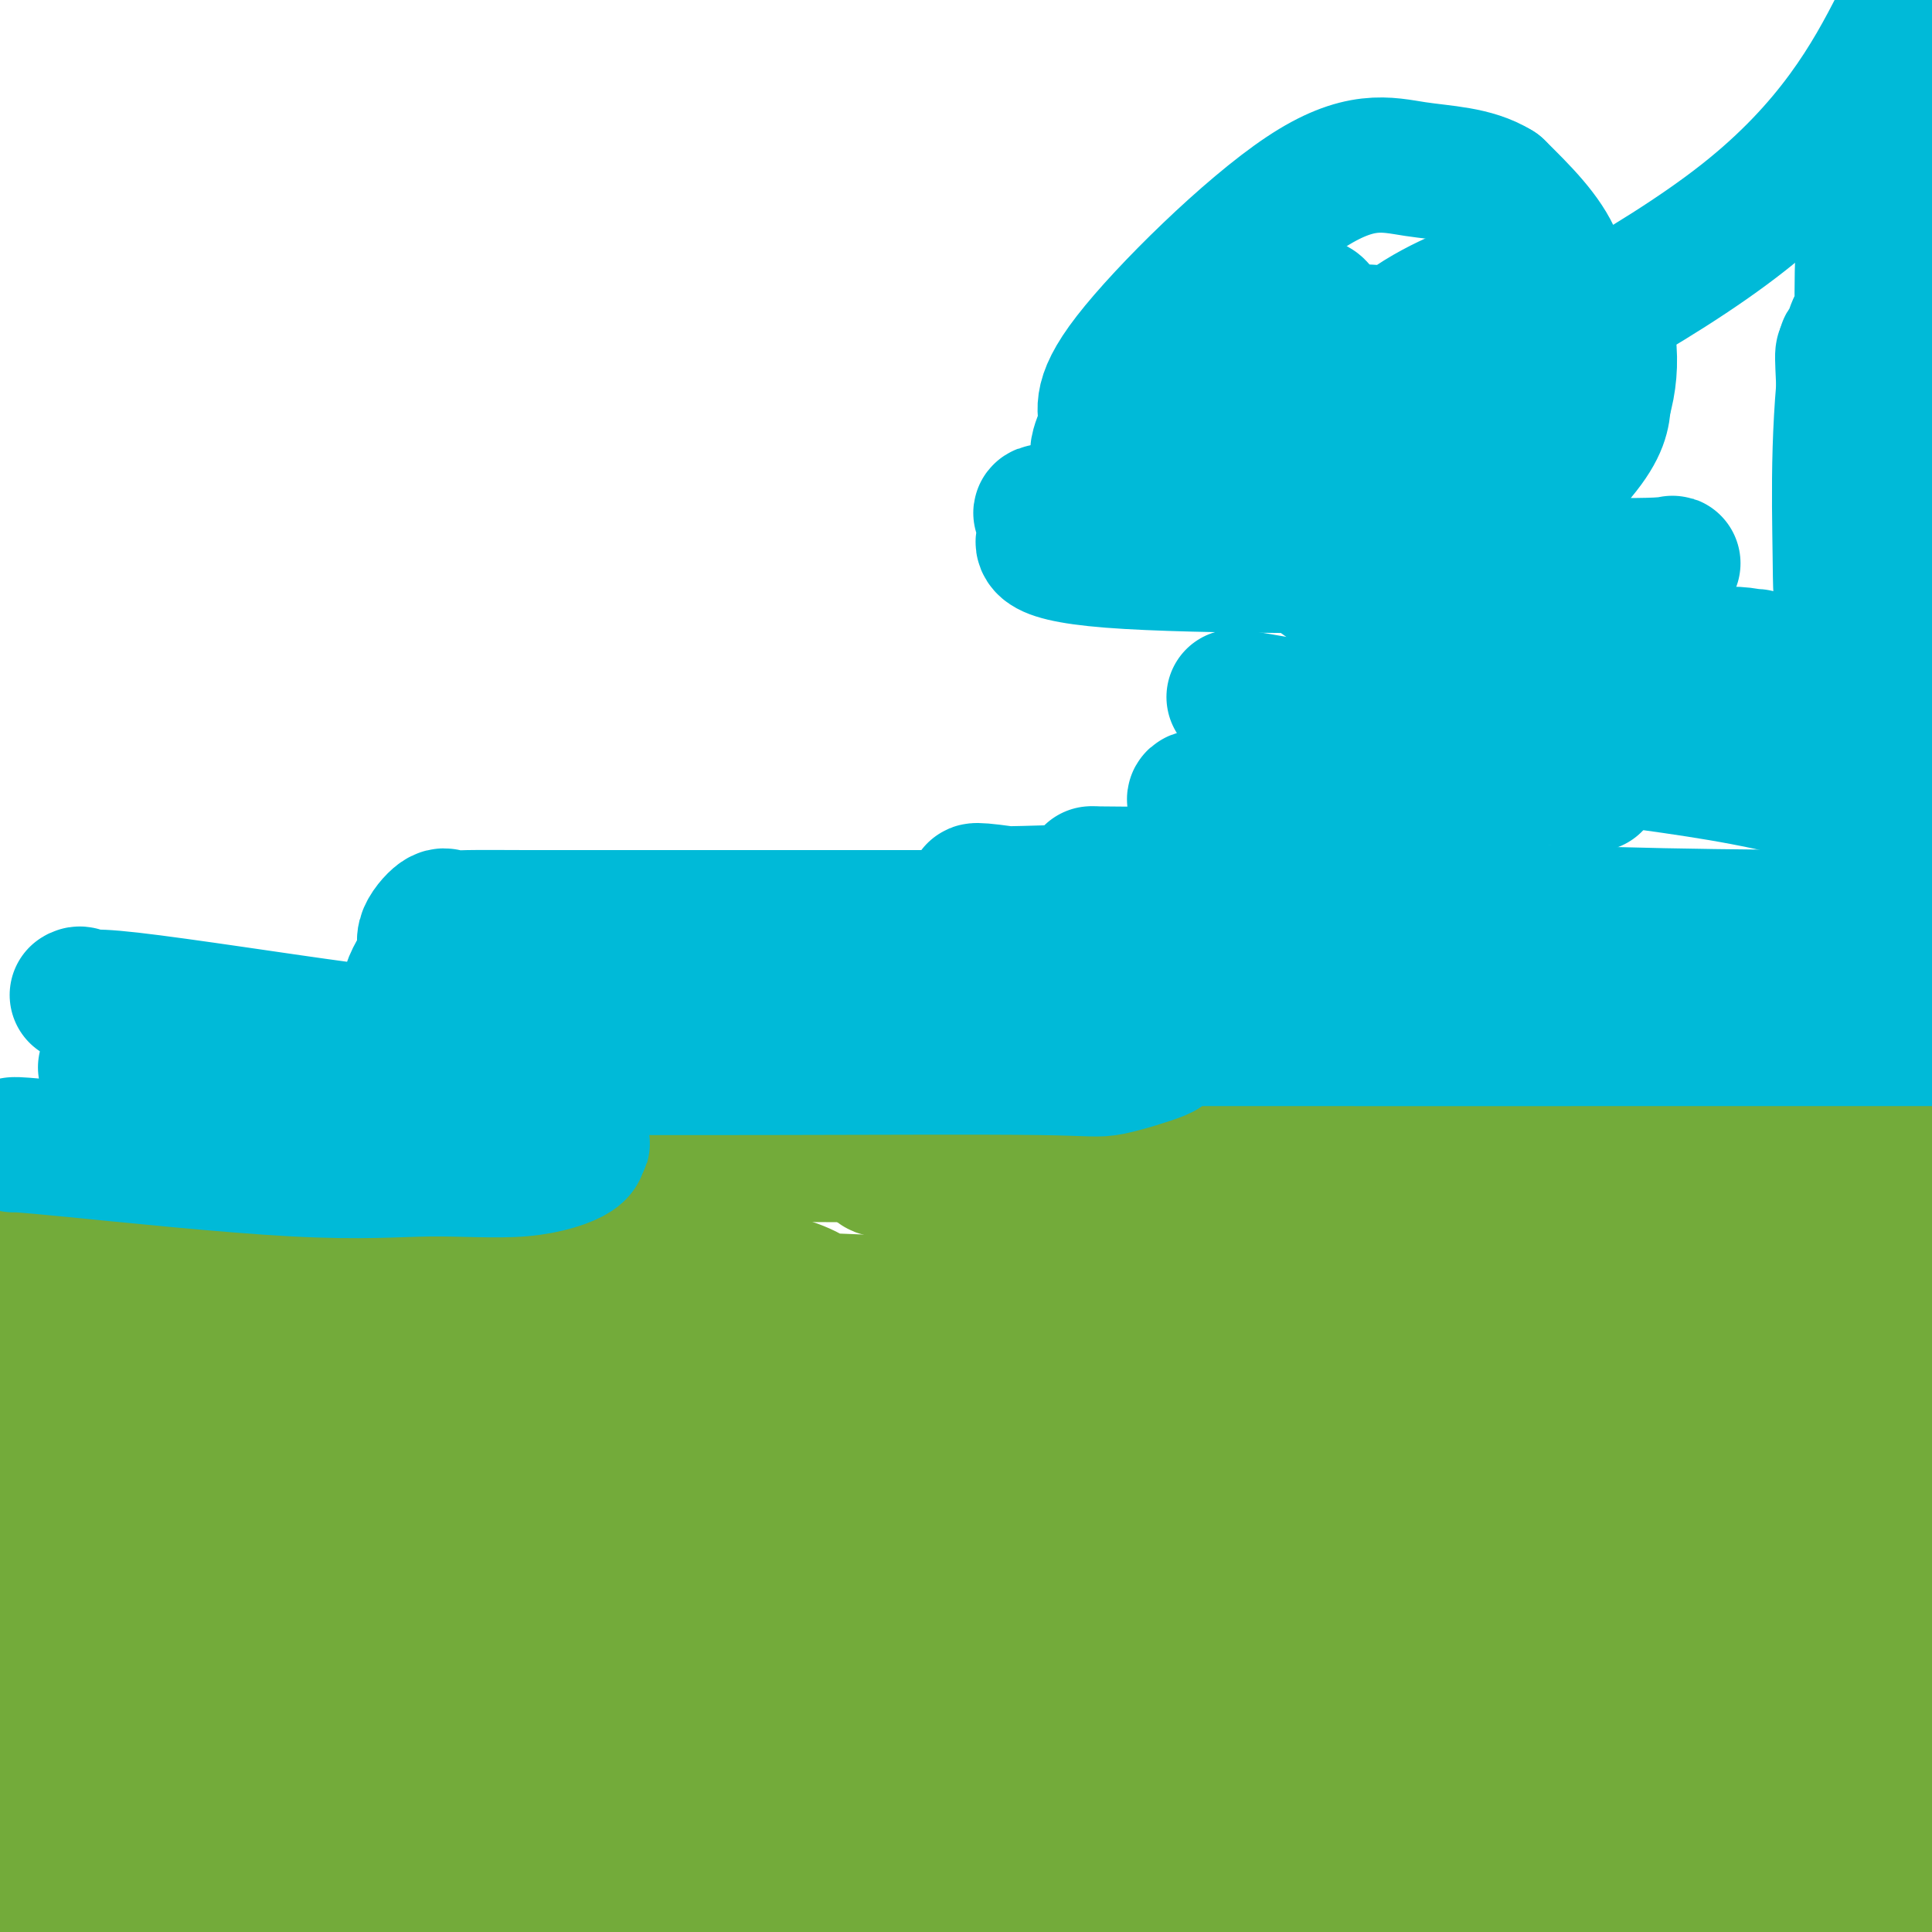 <svg viewBox='0 0 400 400' version='1.1' xmlns='http://www.w3.org/2000/svg' xmlns:xlink='http://www.w3.org/1999/xlink'><g fill='none' stroke='#73AB3A' stroke-width='28' stroke-linecap='round' stroke-linejoin='round'><path d='M3,386c-0.424,0.139 -0.848,0.278 0,1c0.848,0.722 2.968,2.025 5,2c2.032,-0.025 3.975,-1.380 14,0c10.025,1.380 28.130,5.494 37,7c8.870,1.506 8.504,0.404 16,0c7.496,-0.404 22.853,-0.108 43,0c20.147,0.108 45.082,0.029 59,0c13.918,-0.029 16.819,-0.008 16,0c-0.819,0.008 -5.357,0.001 -9,0c-3.643,-0.001 -6.392,0.002 -12,0c-5.608,-0.002 -14.074,-0.009 -20,0c-5.926,0.009 -9.310,0.033 -11,0c-1.690,-0.033 -1.686,-0.124 -2,0c-0.314,0.124 -0.947,0.464 -1,1c-0.053,0.536 0.473,1.268 1,2'/><path d='M236,392c7.418,0.565 14.836,1.131 0,0c-14.836,-1.131 -51.925,-3.958 -73,-5c-21.075,-1.042 -26.134,-0.299 -32,0c-5.866,0.299 -12.539,0.155 -15,0c-2.461,-0.155 -0.711,-0.320 -1,0c-0.289,0.320 -2.616,1.125 4,2c6.616,0.875 22.176,1.822 52,4c29.824,2.178 73.912,5.589 118,9'/><path d='M397,396c-7.167,0.333 -14.333,0.667 0,0c14.333,-0.667 50.167,-2.333 86,-4'/><path d='M386,387c1.888,0.020 3.775,0.041 0,0c-3.775,-0.041 -13.213,-0.143 -19,0c-5.787,0.143 -7.922,0.532 -9,1c-1.078,0.468 -1.098,1.015 -1,1c0.098,-0.015 0.313,-0.593 0,0c-0.313,0.593 -1.156,2.355 0,3c1.156,0.645 4.311,0.173 6,0c1.689,-0.173 1.913,-0.047 1,0c-0.913,0.047 -2.961,0.014 -5,0c-2.039,-0.014 -4.068,-0.009 -9,0c-4.932,0.009 -12.766,0.022 -18,0c-5.234,-0.022 -7.867,-0.078 -9,0c-1.133,0.078 -0.767,0.290 -1,0c-0.233,-0.290 -1.067,-1.083 -1,0c0.067,1.083 1.033,4.041 2,7'/><path d='M335,396c8.139,0.899 16.278,1.798 0,0c-16.278,-1.798 -56.974,-6.292 -81,-9c-24.026,-2.708 -31.382,-3.628 -36,-4c-4.618,-0.372 -6.498,-0.194 -9,0c-2.502,0.194 -5.627,0.405 -6,0c-0.373,-0.405 2.006,-1.427 14,0c11.994,1.427 33.603,5.303 52,8c18.397,2.697 33.581,4.216 41,5c7.419,0.784 7.071,0.833 8,1c0.929,0.167 3.135,0.451 -2,0c-5.135,-0.451 -17.611,-1.636 -33,-3c-15.389,-1.364 -33.691,-2.905 -45,-4c-11.309,-1.095 -15.623,-1.744 -18,-2c-2.377,-0.256 -2.815,-0.120 -3,0c-0.185,0.120 -0.117,0.222 9,-1c9.117,-1.222 27.284,-3.770 49,-7c21.716,-3.230 46.981,-7.142 70,-12c23.019,-4.858 43.793,-10.661 52,-13c8.207,-2.339 3.846,-1.214 -1,-1c-4.846,0.214 -10.178,-0.483 -20,-1c-9.822,-0.517 -24.135,-0.854 -39,0c-14.865,0.854 -30.281,2.900 -40,5c-9.719,2.100 -13.742,4.256 -16,5c-2.258,0.744 -2.751,0.078 -2,0c0.751,-0.078 2.748,0.433 4,1c1.252,0.567 1.760,1.191 18,-1c16.240,-2.191 48.211,-7.197 72,-11c23.789,-3.803 39.394,-6.401 55,-9'/><path d='M389,370c0.570,-1.424 1.140,-2.849 0,0c-1.140,2.849 -3.991,9.971 -5,13c-1.009,3.029 -0.178,1.967 0,2c0.178,0.033 -0.298,1.163 2,2c2.298,0.837 7.371,1.382 13,0c5.629,-1.382 11.815,-4.691 18,-8'/><path d='M399,395c0.113,-0.158 0.226,-0.316 0,0c-0.226,0.316 -0.792,1.106 -1,1c-0.208,-0.106 -0.060,-1.107 0,-2c0.060,-0.893 0.031,-1.677 0,-5c-0.031,-3.323 -0.066,-9.184 0,-13c0.066,-3.816 0.231,-5.586 0,-7c-0.231,-1.414 -0.858,-2.473 -2,-3c-1.142,-0.527 -2.798,-0.523 -4,0c-1.202,0.523 -1.950,1.565 -3,3c-1.050,1.435 -2.403,3.263 -3,4c-0.597,0.737 -0.438,0.383 0,0c0.438,-0.383 1.156,-0.795 2,-2c0.844,-1.205 1.812,-3.201 5,-9c3.188,-5.799 8.594,-15.399 14,-25'/><path d='M397,301c-0.001,1.308 -0.002,2.616 0,0c0.002,-2.616 0.008,-9.156 0,-12c-0.008,-2.844 -0.030,-1.991 0,-1c0.030,0.991 0.111,2.121 0,7c-0.111,4.879 -0.415,13.506 0,22c0.415,8.494 1.547,16.855 2,24c0.453,7.145 0.226,13.072 0,19'/><path d='M399,328c0.004,1.202 0.008,2.404 0,0c-0.008,-2.404 -0.029,-8.413 0,-11c0.029,-2.587 0.109,-1.752 0,-2c-0.109,-0.248 -0.407,-1.580 -1,-1c-0.593,0.580 -1.480,3.072 -3,7c-1.520,3.928 -3.673,9.291 -5,13c-1.327,3.709 -1.828,5.763 -2,7c-0.172,1.237 -0.015,1.657 0,1c0.015,-0.657 -0.111,-2.390 0,-5c0.111,-2.610 0.461,-6.098 1,-10c0.539,-3.902 1.267,-8.220 1,-13c-0.267,-4.780 -1.531,-10.022 -3,-12c-1.469,-1.978 -3.144,-0.693 -3,-2c0.144,-1.307 2.106,-5.207 -3,0c-5.106,5.207 -17.279,19.519 -24,27c-6.721,7.481 -7.988,8.129 -11,14c-3.012,5.871 -7.769,16.965 -10,22c-2.231,5.035 -1.937,4.011 -2,4c-0.063,-0.011 -0.484,0.992 0,1c0.484,0.008 1.872,-0.977 7,-5c5.128,-4.023 13.996,-11.083 25,-20c11.004,-8.917 24.144,-19.691 32,-27c7.856,-7.309 10.428,-11.155 13,-15'/><path d='M356,299c3.670,-1.383 7.339,-2.766 0,0c-7.339,2.766 -25.687,9.679 -37,15c-11.313,5.321 -15.590,9.048 -18,12c-2.410,2.952 -2.954,5.128 -4,8c-1.046,2.872 -2.595,6.442 0,8c2.595,1.558 9.333,1.106 19,1c9.667,-0.106 22.262,0.134 31,0c8.738,-0.134 13.618,-0.643 16,-3c2.382,-2.357 2.266,-6.561 0,-10c-2.266,-3.439 -6.681,-6.113 -17,-7c-10.319,-0.887 -26.540,0.014 -43,0c-16.460,-0.014 -33.157,-0.942 -44,0c-10.843,0.942 -15.832,3.755 -20,6c-4.168,2.245 -7.515,3.924 -9,5c-1.485,1.076 -1.108,1.551 -1,2c0.108,0.449 -0.054,0.873 5,1c5.054,0.127 15.322,-0.043 37,0c21.678,0.043 54.765,0.298 80,0c25.235,-0.298 42.617,-1.149 60,-2'/><path d='M361,324c4.964,-0.441 9.929,-0.882 0,0c-9.929,0.882 -34.750,3.088 -60,6c-25.250,2.912 -50.928,6.532 -66,9c-15.072,2.468 -19.536,3.786 -22,5c-2.464,1.214 -2.927,2.325 -4,3c-1.073,0.675 -2.756,0.915 0,1c2.756,0.085 9.953,0.015 26,0c16.047,-0.015 40.946,0.024 53,0c12.054,-0.024 11.263,-0.111 14,0c2.737,0.111 9.001,0.422 1,0c-8.001,-0.422 -30.268,-1.575 -54,-2c-23.732,-0.425 -48.928,-0.120 -70,0c-21.072,0.120 -38.020,0.056 -50,0c-11.980,-0.056 -18.992,-0.105 -23,0c-4.008,0.105 -5.013,0.365 -6,1c-0.987,0.635 -1.955,1.644 -1,3c0.955,1.356 3.833,3.057 22,5c18.167,1.943 51.623,4.128 82,6c30.377,1.872 57.676,3.430 72,4c14.324,0.570 15.674,0.153 15,0c-0.674,-0.153 -3.373,-0.041 -6,0c-2.627,0.041 -5.183,0.013 -17,0c-11.817,-0.013 -32.896,-0.010 -50,0c-17.104,0.010 -30.233,0.027 -39,0c-8.767,-0.027 -13.172,-0.097 -15,0c-1.828,0.097 -1.079,0.362 -3,1c-1.921,0.638 -6.512,1.649 0,3c6.512,1.351 24.127,3.043 35,5c10.873,1.957 15.004,4.181 17,5c1.996,0.819 1.856,0.234 0,0c-1.856,-0.234 -5.428,-0.117 -9,0'/><path d='M203,379c-5.377,-0.455 -14.318,-1.594 -21,-2c-6.682,-0.406 -11.105,-0.081 -14,0c-2.895,0.081 -4.263,-0.082 -5,0c-0.737,0.082 -0.842,0.410 0,1c0.842,0.590 2.632,1.443 14,3c11.368,1.557 32.314,3.817 49,6c16.686,2.183 29.112,4.287 35,5c5.888,0.713 5.238,0.034 6,0c0.762,-0.034 2.935,0.578 1,0c-1.935,-0.578 -7.978,-2.344 -22,-3c-14.022,-0.656 -36.025,-0.200 -60,0c-23.975,0.200 -49.924,0.146 -71,0c-21.076,-0.146 -37.280,-0.384 -46,0c-8.720,0.384 -9.956,1.392 -12,2c-2.044,0.608 -4.897,0.818 -4,1c0.897,0.182 5.542,0.338 22,3c16.458,2.662 44.729,7.831 73,13'/><path d='M96,394c5.278,0.654 10.555,1.308 0,0c-10.555,-1.308 -36.944,-4.577 -49,-6c-12.056,-1.423 -9.780,-1.001 -13,-2c-3.220,-0.999 -11.934,-3.419 11,-8c22.934,-4.581 77.518,-11.322 105,-15c27.482,-3.678 27.863,-4.292 30,-5c2.137,-0.708 6.029,-1.510 8,-2c1.971,-0.490 2.022,-0.669 0,-1c-2.022,-0.331 -6.117,-0.814 -15,-1c-8.883,-0.186 -22.554,-0.073 -32,0c-9.446,0.073 -14.669,0.108 -18,0c-3.331,-0.108 -4.771,-0.358 -5,0c-0.229,0.358 0.754,1.325 0,2c-0.754,0.675 -3.245,1.056 5,2c8.245,0.944 27.226,2.449 36,3c8.774,0.551 7.341,0.149 6,0c-1.341,-0.149 -2.592,-0.045 -10,0c-7.408,0.045 -20.974,0.033 -33,0c-12.026,-0.033 -22.511,-0.085 -32,0c-9.489,0.085 -17.982,0.308 -22,0c-4.018,-0.308 -3.562,-1.148 -4,-2c-0.438,-0.852 -1.772,-1.717 -2,-2c-0.228,-0.283 0.649,0.017 5,0c4.351,-0.017 12.176,-0.352 16,0c3.824,0.352 3.646,1.390 4,2c0.354,0.610 1.239,0.792 0,2c-1.239,1.208 -4.603,3.441 -8,5c-3.397,1.559 -6.828,2.446 -13,4c-6.172,1.554 -15.086,3.777 -24,6'/><path d='M42,376c-7.892,1.326 -9.123,-0.358 -10,-1c-0.877,-0.642 -1.400,-0.242 -2,-2c-0.600,-1.758 -1.278,-5.674 -3,-9c-1.722,-3.326 -4.487,-6.061 -6,-8c-1.513,-1.939 -1.774,-3.083 -4,-4c-2.226,-0.917 -6.417,-1.606 -9,0c-2.583,1.606 -3.560,5.506 -5,9c-1.440,3.494 -3.344,6.583 -4,9c-0.656,2.417 -0.063,4.161 0,5c0.063,0.839 -0.405,0.773 0,-2c0.405,-2.773 1.684,-8.253 3,-12c1.316,-3.747 2.669,-5.763 4,-7c1.331,-1.237 2.638,-1.697 4,-2c1.362,-0.303 2.777,-0.450 3,0c0.223,0.450 -0.748,1.498 0,3c0.748,1.502 3.214,3.458 4,5c0.786,1.542 -0.110,2.670 0,4c0.110,1.330 1.224,2.863 0,1c-1.224,-1.863 -4.785,-7.123 -7,-13c-2.215,-5.877 -3.083,-12.372 -5,-18c-1.917,-5.628 -4.881,-10.389 -6,-13c-1.119,-2.611 -0.391,-3.073 0,-2c0.391,1.073 0.445,3.679 1,6c0.555,2.321 1.611,4.356 3,9c1.389,4.644 3.111,11.898 4,18c0.889,6.102 0.944,11.051 1,16'/><path d='M8,368c1.398,8.298 0.394,5.544 0,5c-0.394,-0.544 -0.178,1.122 0,1c0.178,-0.122 0.317,-2.033 0,-4c-0.317,-1.967 -1.091,-3.991 -3,-10c-1.909,-6.009 -4.955,-16.005 -8,-26'/><path d='M4,278c-0.392,-1.148 -0.785,-2.296 0,0c0.785,2.296 2.746,8.035 4,17c1.254,8.965 1.801,21.154 2,29c0.199,7.846 0.051,11.348 0,14c-0.051,2.652 -0.007,4.454 0,5c0.007,0.546 -0.025,-0.166 0,0c0.025,0.166 0.108,1.208 0,0c-0.108,-1.208 -0.407,-4.667 0,-9c0.407,-4.333 1.521,-9.538 3,-13c1.479,-3.462 3.324,-5.179 4,-6c0.676,-0.821 0.184,-0.747 0,-1c-0.184,-0.253 -0.058,-0.835 1,0c1.058,0.835 3.050,3.085 4,7c0.950,3.915 0.859,9.495 1,15c0.141,5.505 0.515,10.934 1,13c0.485,2.066 1.082,0.768 1,1c-0.082,0.232 -0.843,1.992 1,0c1.843,-1.992 6.291,-7.738 9,-14c2.709,-6.262 3.679,-13.041 4,-19c0.321,-5.959 -0.008,-11.099 0,-13c0.008,-1.901 0.354,-0.563 0,3c-0.354,3.563 -1.406,9.352 -2,17c-0.594,7.648 -0.728,17.155 0,24c0.728,6.845 2.319,11.027 9,18c6.681,6.973 18.450,16.735 27,21c8.550,4.265 13.879,3.033 19,2c5.121,-1.033 10.035,-1.867 13,-5c2.965,-3.133 3.983,-8.567 5,-14'/><path d='M110,370c1.197,-6.086 1.690,-14.303 0,-21c-1.690,-6.697 -5.562,-11.876 -9,-16c-3.438,-4.124 -6.440,-7.192 -10,-9c-3.560,-1.808 -7.678,-2.355 -14,-3c-6.322,-0.645 -14.850,-1.387 -21,0c-6.150,1.387 -9.924,4.903 -13,9c-3.076,4.097 -5.455,8.775 -7,13c-1.545,4.225 -2.256,7.996 1,12c3.256,4.004 10.478,8.240 19,11c8.522,2.760 18.345,4.043 27,4c8.655,-0.043 16.143,-1.411 22,-4c5.857,-2.589 10.082,-6.400 13,-9c2.918,-2.600 4.529,-3.988 5,-5c0.471,-1.012 -0.197,-1.648 -1,-2c-0.803,-0.352 -1.739,-0.419 -7,0c-5.261,0.419 -14.845,1.323 -20,3c-5.155,1.677 -5.880,4.127 -6,6c-0.120,1.873 0.366,3.169 0,4c-0.366,0.831 -1.584,1.198 0,2c1.584,0.802 5.969,2.038 12,0c6.031,-2.038 13.707,-7.350 18,-12c4.293,-4.650 5.203,-8.638 0,-14c-5.203,-5.362 -16.519,-12.097 -34,-15c-17.481,-2.903 -41.126,-1.974 -54,-1c-12.874,0.974 -14.977,1.993 -16,4c-1.023,2.007 -0.968,5.002 -2,7c-1.032,1.998 -3.152,2.999 1,5c4.152,2.001 14.576,5.000 25,8'/><path d='M39,347c12.333,1.888 30.665,2.609 49,3c18.335,0.391 36.672,0.453 49,0c12.328,-0.453 18.648,-1.422 22,-2c3.352,-0.578 3.736,-0.767 4,-1c0.264,-0.233 0.409,-0.512 0,-1c-0.409,-0.488 -1.372,-1.186 -6,-1c-4.628,0.186 -12.920,1.255 -20,4c-7.080,2.745 -12.948,7.164 -15,9c-2.052,1.836 -0.287,1.089 -1,5c-0.713,3.911 -3.904,12.482 8,9c11.904,-3.482 38.902,-19.016 30,-25c-8.902,-5.984 -53.704,-2.419 -86,0c-32.296,2.419 -52.084,3.691 -65,5c-12.916,1.309 -18.958,2.654 -25,4'/><path d='M14,370c-8.651,-0.469 -17.301,-0.938 0,0c17.301,0.938 60.555,3.282 103,4c42.445,0.718 84.081,-0.191 125,0c40.919,0.191 81.120,1.483 121,0c39.880,-1.483 79.440,-5.742 119,-10'/><path d='M297,337c9.694,0.105 19.388,0.210 0,0c-19.388,-0.210 -67.857,-0.735 -106,1c-38.143,1.735 -65.960,5.730 -85,9c-19.040,3.270 -29.303,5.817 -34,7c-4.697,1.183 -3.830,1.004 -2,2c1.830,0.996 4.621,3.166 9,4c4.379,0.834 10.346,0.331 45,1c34.654,0.669 97.993,2.510 141,0c43.007,-2.510 65.680,-9.371 79,-13c13.320,-3.629 17.286,-4.024 19,-5c1.714,-0.976 1.176,-2.531 0,-3c-1.176,-0.469 -2.991,0.147 -13,0c-10.009,-0.147 -28.211,-1.059 -49,0c-20.789,1.059 -44.164,4.089 -64,8c-19.836,3.911 -36.133,8.704 -45,12c-8.867,3.296 -10.305,5.094 -11,6c-0.695,0.906 -0.648,0.920 0,1c0.648,0.080 1.895,0.228 13,1c11.105,0.772 32.067,2.169 73,0c40.933,-2.169 101.838,-7.906 132,-11c30.162,-3.094 29.581,-3.547 29,-4'/><path d='M391,348c4.961,0.004 9.922,0.007 0,0c-9.922,-0.007 -34.728,-0.025 -62,0c-27.272,0.025 -57.012,0.092 -83,0c-25.988,-0.092 -48.224,-0.344 -57,0c-8.776,0.344 -4.092,1.283 -5,2c-0.908,0.717 -7.408,1.213 2,0c9.408,-1.213 34.725,-4.134 67,-8c32.275,-3.866 71.507,-8.676 104,-11c32.493,-2.324 58.246,-2.162 84,-2'/><path d='M372,321c8.063,0.000 16.126,0.000 0,0c-16.126,-0.000 -56.441,-0.000 -86,0c-29.559,0.000 -48.363,0.001 -60,1c-11.637,0.999 -16.106,2.997 -18,4c-1.894,1.003 -1.212,1.012 -2,2c-0.788,0.988 -3.046,2.956 8,5c11.046,2.044 35.397,4.166 67,10c31.603,5.834 70.458,15.381 100,23c29.542,7.619 49.771,13.309 70,19'/><path d='M391,379c1.133,0.681 2.267,1.361 0,0c-2.267,-1.361 -7.934,-4.764 -10,-6c-2.066,-1.236 -0.532,-0.304 0,0c0.532,0.304 0.063,-0.021 0,0c-0.063,0.021 0.279,0.389 1,0c0.721,-0.389 1.820,-1.535 2,-3c0.180,-1.465 -0.560,-3.248 0,-3c0.560,0.248 2.420,2.528 3,4c0.580,1.472 -0.120,2.135 3,5c3.120,2.865 10.060,7.933 17,13'/><path d='M380,338c0.396,0.003 0.792,0.006 0,0c-0.792,-0.006 -2.771,-0.022 -8,0c-5.229,0.022 -13.706,0.082 -19,0c-5.294,-0.082 -7.403,-0.307 -9,0c-1.597,0.307 -2.682,1.146 -3,2c-0.318,0.854 0.132,1.721 5,2c4.868,0.279 14.154,-0.031 22,0c7.846,0.031 14.250,0.405 18,0c3.750,-0.405 4.844,-1.587 6,-2c1.156,-0.413 2.374,-0.058 1,-1c-1.374,-0.942 -5.340,-3.181 -13,-4c-7.660,-0.819 -19.015,-0.220 -30,0c-10.985,0.220 -21.601,0.059 -26,0c-4.399,-0.059 -2.581,-0.016 -1,0c1.581,0.016 2.926,0.004 15,0c12.074,-0.004 34.878,-0.001 51,0c16.122,0.001 25.561,0.001 35,0'/><path d='M382,324c3.326,-0.000 6.652,-0.000 0,0c-6.652,0.000 -23.280,0.001 -34,0c-10.720,-0.001 -15.530,-0.003 -19,0c-3.470,0.003 -5.600,0.011 -6,0c-0.400,-0.011 0.931,-0.041 13,0c12.069,0.041 34.877,0.155 50,0c15.123,-0.155 22.562,-0.577 30,-1'/><path d='M370,307c3.953,0.226 7.906,0.453 0,0c-7.906,-0.453 -27.671,-1.585 -43,-2c-15.329,-0.415 -26.221,-0.111 -32,0c-5.779,0.111 -6.446,0.030 -7,0c-0.554,-0.030 -0.994,-0.008 0,0c0.994,0.008 3.421,0.002 14,0c10.579,-0.002 29.308,-0.001 50,0c20.692,0.001 43.346,0.000 66,0'/><path d='M372,303c7.107,0.000 14.214,0.000 0,0c-14.214,0.000 -49.747,0.000 -75,0c-25.253,0.000 -40.224,0.000 -52,0c-11.776,0.000 -20.356,0.000 -24,0c-3.644,0.000 -2.352,0.000 -2,0c0.352,0.000 -0.236,0.000 2,0c2.236,0.000 7.294,0.000 38,0c30.706,0.000 87.059,0.000 122,0c34.941,0.000 48.471,0.000 62,0'/><path d='M339,295c7.723,-0.555 15.447,-1.110 0,0c-15.447,1.110 -54.064,3.884 -87,8c-32.936,4.116 -60.191,9.572 -80,13c-19.809,3.428 -32.173,4.828 -38,6c-5.827,1.172 -5.116,2.116 -6,3c-0.884,0.884 -3.361,1.708 0,2c3.361,0.292 12.561,0.051 36,0c23.439,-0.051 61.119,0.088 84,0c22.881,-0.088 30.964,-0.402 36,-1c5.036,-0.598 7.025,-1.481 8,-2c0.975,-0.519 0.934,-0.675 0,-1c-0.934,-0.325 -2.762,-0.819 -9,-1c-6.238,-0.181 -16.884,-0.048 -35,0c-18.116,0.048 -43.700,0.013 -66,0c-22.300,-0.013 -41.315,-0.003 -57,0c-15.685,0.003 -28.039,-0.001 -33,0c-4.961,0.001 -2.527,0.008 -2,0c0.527,-0.008 -0.851,-0.030 5,0c5.851,0.030 18.931,0.113 31,0c12.069,-0.113 23.127,-0.423 28,0c4.873,0.423 3.561,1.580 3,2c-0.561,0.420 -0.372,0.104 0,0c0.372,-0.104 0.925,0.003 -5,0c-5.925,-0.003 -18.330,-0.116 -27,0c-8.670,0.116 -13.604,0.462 -19,1c-5.396,0.538 -11.252,1.269 -14,2c-2.748,0.731 -2.388,1.464 -1,2c1.388,0.536 3.805,0.876 6,1c2.195,0.124 4.168,0.033 13,0c8.832,-0.033 24.523,-0.010 34,0c9.477,0.010 12.738,0.005 16,0'/><path d='M160,330c10.389,-0.015 4.863,-0.051 3,0c-1.863,0.051 -0.061,0.189 0,0c0.061,-0.189 -1.620,-0.706 -14,-1c-12.380,-0.294 -35.461,-0.366 -46,0c-10.539,0.366 -8.537,1.171 -18,0c-9.463,-1.171 -30.391,-4.316 -41,-6c-10.609,-1.684 -10.900,-1.907 -6,-2c4.900,-0.093 14.989,-0.057 24,0c9.011,0.057 16.943,0.134 21,0c4.057,-0.134 4.237,-0.481 5,-1c0.763,-0.519 2.107,-1.211 1,-2c-1.107,-0.789 -4.665,-1.675 -10,-2c-5.335,-0.325 -12.447,-0.087 -20,0c-7.553,0.087 -15.549,0.025 -22,0c-6.451,-0.025 -11.359,-0.014 -14,0c-2.641,0.014 -3.015,0.030 -2,0c1.015,-0.030 3.418,-0.106 5,0c1.582,0.106 2.344,0.392 13,0c10.656,-0.392 31.205,-1.464 38,-4c6.795,-2.536 -0.166,-6.536 -5,-8c-4.834,-1.464 -7.543,-0.392 -13,0c-5.457,0.392 -13.661,0.106 -23,0c-9.339,-0.106 -19.811,-0.030 -27,0c-7.189,0.030 -11.094,0.015 -15,0'/><path d='M26,309c-2.844,0.000 -5.688,0.000 0,0c5.688,-0.000 19.909,-0.001 30,0c10.091,0.001 16.054,0.002 27,0c10.946,-0.002 26.876,-0.008 35,0c8.124,0.008 8.441,0.031 9,0c0.559,-0.031 1.360,-0.116 -1,0c-2.360,0.116 -7.880,0.433 -20,0c-12.120,-0.433 -30.840,-1.617 -48,-2c-17.160,-0.383 -32.760,0.033 -46,0c-13.240,-0.033 -24.120,-0.517 -35,-1'/><path d='M57,298c-8.451,-0.093 -16.903,-0.186 0,0c16.903,0.186 59.160,0.652 80,0c20.840,-0.652 20.263,-2.423 20,-3c-0.263,-0.577 -0.211,0.039 3,0c3.211,-0.039 9.582,-0.732 -4,-1c-13.582,-0.268 -47.118,-0.111 -74,0c-26.882,0.111 -47.109,0.174 -63,0c-15.891,-0.174 -27.445,-0.587 -39,-1'/><path d='M29,282c-7.966,0.001 -15.932,0.002 0,0c15.932,-0.002 55.763,-0.007 84,0c28.237,0.007 44.879,0.024 54,0c9.121,-0.024 10.721,-0.091 10,0c-0.721,0.091 -3.762,0.340 -3,0c0.762,-0.340 5.327,-1.269 -11,0c-16.327,1.269 -53.548,4.735 -75,6c-21.452,1.265 -27.136,0.328 -33,0c-5.864,-0.328 -11.908,-0.046 -14,0c-2.092,0.046 -0.233,-0.144 -1,0c-0.767,0.144 -4.159,0.623 4,0c8.159,-0.623 27.870,-2.347 57,-3c29.130,-0.653 67.678,-0.234 101,-2c33.322,-1.766 61.419,-5.716 78,-8c16.581,-2.284 21.645,-2.903 23,-3c1.355,-0.097 -1.000,0.328 -10,0c-9.000,-0.328 -24.645,-1.408 -46,0c-21.355,1.408 -48.420,5.306 -73,10c-24.580,4.694 -46.675,10.186 -62,13c-15.325,2.814 -23.879,2.950 -28,3c-4.121,0.050 -3.810,0.013 -4,0c-0.190,-0.013 -0.882,-0.004 3,0c3.882,0.004 12.337,0.002 34,0c21.663,-0.002 56.535,-0.003 92,0c35.465,0.003 71.522,0.010 100,0c28.478,-0.010 49.376,-0.038 59,0c9.624,0.038 7.974,0.143 8,0c0.026,-0.143 1.729,-0.533 -8,0c-9.729,0.533 -30.888,1.990 -56,3c-25.112,1.010 -54.175,1.574 -73,2c-18.825,0.426 -27.413,0.713 -36,1'/><path d='M203,304c-29.953,0.905 -18.335,0.168 -11,0c7.335,-0.168 10.389,0.233 12,0c1.611,-0.233 1.780,-1.101 22,-3c20.220,-1.899 60.491,-4.828 98,-6c37.509,-1.172 72.254,-0.586 107,0'/><path d='M385,308c0.832,-0.105 1.664,-0.210 0,0c-1.664,0.210 -5.824,0.734 -8,1c-2.176,0.266 -2.368,0.275 -1,-1c1.368,-1.275 4.295,-3.834 7,-6c2.705,-2.166 5.187,-3.940 6,-5c0.813,-1.060 -0.043,-1.407 0,-2c0.043,-0.593 0.984,-1.431 0,-1c-0.984,0.431 -3.893,2.133 -6,3c-2.107,0.867 -3.411,0.901 -4,1c-0.589,0.099 -0.462,0.264 0,-1c0.462,-1.264 1.259,-3.958 2,-6c0.741,-2.042 1.425,-3.434 2,-4c0.575,-0.566 1.039,-0.306 1,-1c-0.039,-0.694 -0.583,-2.341 2,0c2.583,2.341 8.291,8.671 14,15'/><path d='M395,288c0.574,-0.134 1.148,-0.268 0,0c-1.148,0.268 -4.019,0.939 -6,2c-1.981,1.061 -3.072,2.513 -3,1c0.072,-1.513 1.308,-5.990 3,-9c1.692,-3.010 3.838,-4.553 1,-5c-2.838,-0.447 -10.662,0.203 -17,2c-6.338,1.797 -11.189,4.742 -16,8c-4.811,3.258 -9.582,6.831 -12,8c-2.418,1.169 -2.482,-0.065 -3,0c-0.518,0.065 -1.489,1.430 3,0c4.489,-1.430 14.439,-5.654 23,-10c8.561,-4.346 15.732,-8.813 21,-13c5.268,-4.187 8.634,-8.093 12,-12'/><path d='M321,282c0.024,0.000 0.048,0.000 0,0c-0.048,-0.000 -0.169,-0.002 0,0c0.169,0.002 0.627,0.006 6,0c5.373,-0.006 15.661,-0.021 22,0c6.339,0.021 8.730,0.078 10,0c1.270,-0.078 1.420,-0.290 2,-1c0.580,-0.710 1.592,-1.917 0,-3c-1.592,-1.083 -5.788,-2.040 -14,-4c-8.212,-1.960 -20.442,-4.921 -30,-6c-9.558,-1.079 -16.446,-0.275 -20,0c-3.554,0.275 -3.776,0.021 -4,0c-0.224,-0.021 -0.452,0.190 0,1c0.452,0.810 1.583,2.218 9,3c7.417,0.782 21.119,0.938 39,3c17.881,2.062 39.940,6.031 62,10'/><path d='M395,273c0.618,-1.148 1.237,-2.297 0,0c-1.237,2.297 -4.329,8.039 -7,14c-2.671,5.961 -4.922,12.142 -6,15c-1.078,2.858 -0.983,2.392 -1,2c-0.017,-0.392 -0.147,-0.712 1,-6c1.147,-5.288 3.570,-15.544 4,-20c0.430,-4.456 -1.132,-3.113 -5,-2c-3.868,1.113 -10.043,1.996 -27,9c-16.957,7.004 -44.696,20.130 -57,25c-12.304,4.870 -9.172,1.486 0,1c9.172,-0.486 24.384,1.927 40,2c15.616,0.073 31.637,-2.193 39,-3c7.363,-0.807 6.068,-0.153 9,-2c2.932,-1.847 10.092,-6.194 -6,-11c-16.092,-4.806 -55.435,-10.069 -98,-13c-42.565,-2.931 -88.350,-3.528 -111,-4c-22.650,-0.472 -22.164,-0.817 -12,0c10.164,0.817 30.006,2.797 50,5c19.994,2.203 40.141,4.629 49,6c8.859,1.371 6.429,1.685 4,2'/><path d='M261,293c7.480,2.026 -25.319,0.590 -54,0c-28.681,-0.590 -53.245,-0.332 -63,0c-9.755,0.332 -4.700,0.740 -3,1c1.700,0.260 0.046,0.371 5,1c4.954,0.629 16.515,1.776 24,3c7.485,1.224 10.895,2.524 11,3c0.105,0.476 -3.096,0.127 -6,0c-2.904,-0.127 -5.510,-0.034 -8,0c-2.490,0.034 -4.863,0.008 -11,0c-6.137,-0.008 -16.038,0.003 -22,0c-5.962,-0.003 -7.985,-0.018 -10,0c-2.015,0.018 -4.022,0.071 -1,0c3.022,-0.071 11.073,-0.264 22,-2c10.927,-1.736 24.728,-5.015 30,-6c5.272,-0.985 2.014,0.325 1,0c-1.014,-0.325 0.217,-2.283 -3,-3c-3.217,-0.717 -10.883,-0.193 -19,0c-8.117,0.193 -16.684,0.054 -26,0c-9.316,-0.054 -19.379,-0.022 -27,0c-7.621,0.022 -12.799,0.035 -15,0c-2.201,-0.035 -1.424,-0.119 -1,0c0.424,0.119 0.496,0.440 -1,0c-1.496,-0.440 -4.558,-1.640 6,0c10.558,1.640 34.737,6.120 51,8c16.263,1.880 24.609,1.160 29,1c4.391,-0.160 4.826,0.240 5,0c0.174,-0.240 0.087,-1.120 0,-2'/><path d='M175,297c2.002,-1.023 -9.994,-3.081 -23,-6c-13.006,-2.919 -27.022,-6.700 -42,-10c-14.978,-3.300 -30.917,-6.119 -49,-9c-18.083,-2.881 -38.309,-5.823 -54,-8c-15.691,-2.177 -26.845,-3.588 -38,-5'/><path d='M10,260c-4.089,-0.455 -8.178,-0.909 0,0c8.178,0.909 28.622,3.182 41,4c12.378,0.818 16.689,0.181 19,0c2.311,-0.181 2.623,0.095 1,0c-1.623,-0.095 -5.181,-0.559 -13,-1c-7.819,-0.441 -19.900,-0.858 -24,-1c-4.100,-0.142 -0.219,-0.010 -1,0c-0.781,0.010 -6.224,-0.102 0,2c6.224,2.102 24.115,6.417 37,8c12.885,1.583 20.762,0.436 31,0c10.238,-0.436 22.836,-0.159 34,0c11.164,0.159 20.895,0.199 27,0c6.105,-0.199 8.584,-0.638 8,-2c-0.584,-1.362 -4.233,-3.647 -11,-5c-6.767,-1.353 -16.653,-1.772 -28,-3c-11.347,-1.228 -24.153,-3.263 -35,-4c-10.847,-0.737 -19.733,-0.176 -27,0c-7.267,0.176 -12.914,-0.035 -15,0c-2.086,0.035 -0.611,0.314 -1,0c-0.389,-0.314 -2.643,-1.223 5,0c7.643,1.223 25.183,4.577 48,7c22.817,2.423 50.911,3.917 84,5c33.089,1.083 71.173,1.757 104,2c32.827,0.243 60.396,0.055 75,0c14.604,-0.055 16.242,0.024 18,0c1.758,-0.024 3.636,-0.151 2,0c-1.636,0.151 -6.787,0.579 -20,-1c-13.213,-1.579 -34.490,-5.165 -58,-9c-23.510,-3.835 -49.255,-7.917 -75,-12'/><path d='M236,250c-33.091,-4.354 -40.320,-4.239 -45,-5c-4.680,-0.761 -6.811,-2.400 -8,-3c-1.189,-0.600 -1.434,-0.163 -1,0c0.434,0.163 1.549,0.050 11,0c9.451,-0.050 27.239,-0.037 48,0c20.761,0.037 44.497,0.098 63,0c18.503,-0.098 31.774,-0.353 42,-2c10.226,-1.647 17.407,-4.684 19,-6c1.593,-1.316 -2.404,-0.910 -12,-1c-9.596,-0.090 -24.792,-0.678 -38,-1c-13.208,-0.322 -24.428,-0.380 -32,0c-7.572,0.380 -11.496,1.198 -13,2c-1.504,0.802 -0.587,1.588 -1,2c-0.413,0.412 -2.157,0.450 1,1c3.157,0.550 11.214,1.612 23,2c11.786,0.388 27.300,0.103 37,0c9.700,-0.103 13.585,-0.025 16,0c2.415,0.025 3.361,-0.003 3,0c-0.361,0.003 -2.030,0.035 -12,0c-9.970,-0.035 -28.242,-0.139 -43,0c-14.758,0.139 -26.001,0.521 -37,2c-10.999,1.479 -21.752,4.053 -26,5c-4.248,0.947 -1.989,0.265 -2,0c-0.011,-0.265 -2.292,-0.112 0,1c2.292,1.112 9.155,3.184 30,4c20.845,0.816 55.670,0.376 84,1c28.330,0.624 50.165,2.312 72,4'/><path d='M373,248c5.014,0.843 10.027,1.686 0,0c-10.027,-1.686 -35.096,-5.903 -46,-8c-10.904,-2.097 -7.643,-2.076 -7,-2c0.643,0.076 -1.332,0.206 -2,0c-0.668,-0.206 -0.029,-0.749 5,-1c5.029,-0.251 14.448,-0.211 23,-1c8.552,-0.789 16.238,-2.407 20,-3c3.762,-0.593 3.601,-0.160 3,0c-0.601,0.160 -1.640,0.045 -10,0c-8.360,-0.045 -24.040,-0.022 -31,0c-6.960,0.022 -5.200,0.044 -8,0c-2.800,-0.044 -10.161,-0.154 5,-1c15.161,-0.846 52.845,-2.428 67,-3c14.155,-0.572 4.780,-0.133 2,0c-2.780,0.133 1.034,-0.041 -2,0c-3.034,0.041 -12.917,0.296 -23,1c-10.083,0.704 -20.367,1.857 -28,3c-7.633,1.143 -12.615,2.277 -15,3c-2.385,0.723 -2.174,1.033 -2,1c0.174,-0.033 0.311,-0.411 3,0c2.689,0.411 7.931,1.612 10,2c2.069,0.388 0.967,-0.037 1,0c0.033,0.037 1.203,0.537 1,0c-0.203,-0.537 -1.778,-2.111 -7,-3c-5.222,-0.889 -14.090,-1.094 -24,-2c-9.910,-0.906 -20.860,-2.513 -36,-3c-15.140,-0.487 -34.468,0.147 -48,0c-13.532,-0.147 -21.266,-1.073 -29,-2'/><path d='M195,229c-12.849,-0.419 -6.470,-0.466 -4,0c2.470,0.466 1.033,1.445 0,2c-1.033,0.555 -1.660,0.684 2,2c3.660,1.316 11.608,3.817 15,5c3.392,1.183 2.226,1.047 1,1c-1.226,-0.047 -2.514,-0.005 0,0c2.514,0.005 8.829,-0.027 0,0c-8.829,0.027 -32.803,0.111 -44,0c-11.197,-0.111 -9.616,-0.419 -11,0c-1.384,0.419 -5.731,1.565 -9,2c-3.269,0.435 -5.460,0.159 -7,1c-1.540,0.841 -2.430,2.800 -4,4c-1.570,1.200 -3.820,1.642 -6,2c-2.180,0.358 -4.290,0.632 -7,1c-2.710,0.368 -6.020,0.831 -8,1c-1.980,0.169 -2.630,0.046 -3,0c-0.370,-0.046 -0.461,-0.013 -1,0c-0.539,0.013 -1.525,0.007 -2,0c-0.475,-0.007 -0.439,-0.016 -1,0c-0.561,0.016 -1.720,0.057 -3,0c-1.280,-0.057 -2.680,-0.211 -5,0c-2.320,0.211 -5.560,0.789 -8,1c-2.440,0.211 -4.079,0.057 -8,0c-3.921,-0.057 -10.125,-0.015 -16,0c-5.875,0.015 -11.422,0.004 -18,0c-6.578,-0.004 -14.186,-0.001 -19,0c-4.814,0.001 -6.835,0.000 -8,0c-1.165,-0.000 -1.476,-0.000 -2,0c-0.524,0.000 -1.262,0.000 -2,0'/><path d='M17,251c-15.027,0.409 -4.595,0.933 -1,1c3.595,0.067 0.351,-0.322 -1,0c-1.351,0.322 -0.811,1.354 -1,2c-0.189,0.646 -1.109,0.905 -2,1c-0.891,0.095 -1.754,0.025 -1,0c0.754,-0.025 3.126,-0.007 9,0c5.874,0.007 15.250,0.002 19,0c3.750,-0.002 1.875,-0.001 0,0'/></g>
<g fill='none' stroke='#00BAD8' stroke-width='28' stroke-linecap='round' stroke-linejoin='round'><path d='M26,226c-0.125,-0.083 -0.249,-0.166 0,0c0.249,0.166 0.872,0.579 0,1c-0.872,0.421 -3.240,0.848 0,1c3.240,0.152 12.086,0.027 20,0c7.914,-0.027 14.895,0.042 21,0c6.105,-0.042 11.334,-0.196 17,-1c5.666,-0.804 11.770,-2.257 15,-3c3.230,-0.743 3.585,-0.777 4,-1c0.415,-0.223 0.891,-0.634 0,-1c-0.891,-0.366 -3.149,-0.686 -8,-1c-4.851,-0.314 -12.295,-0.623 -18,-1c-5.705,-0.377 -9.672,-0.823 -11,-1c-1.328,-0.177 -0.016,-0.086 0,0c0.016,0.086 -1.264,0.167 -2,0c-0.736,-0.167 -0.929,-0.584 -1,-1c-0.071,-0.416 -0.020,-0.833 0,-1c0.020,-0.167 0.010,-0.083 0,0'/><path d='M3,237c-0.156,0.010 -0.311,0.019 0,0c0.311,-0.019 1.090,-0.067 12,1c10.910,1.067 31.951,3.249 46,4c14.049,0.751 21.107,0.072 28,0c6.893,-0.072 13.622,0.465 19,0c5.378,-0.465 9.404,-1.932 11,-3c1.596,-1.068 0.762,-1.738 1,-2c0.238,-0.262 1.548,-0.116 -1,-1c-2.548,-0.884 -8.953,-2.797 -17,-4c-8.047,-1.203 -17.734,-1.695 -27,-3c-9.266,-1.305 -18.109,-3.421 -26,-5c-7.891,-1.579 -14.830,-2.619 -19,-3c-4.170,-0.381 -5.570,-0.102 -6,0c-0.430,0.102 0.112,0.027 -1,0c-1.112,-0.027 -3.876,-0.004 7,0c10.876,0.004 35.393,-0.009 59,0c23.607,0.009 46.304,0.042 69,0c22.696,-0.042 45.393,-0.159 57,0c11.607,0.159 12.126,0.592 15,0c2.874,-0.592 8.105,-2.211 10,-3c1.895,-0.789 0.454,-0.748 0,-1c-0.454,-0.252 0.078,-0.798 -3,-1c-3.078,-0.202 -9.768,-0.062 -22,0c-12.232,0.062 -30.007,0.045 -48,0c-17.993,-0.045 -36.206,-0.117 -48,0c-11.794,0.117 -17.170,0.424 -17,0c0.170,-0.424 5.884,-1.578 9,-2c3.116,-0.422 3.633,-0.113 21,0c17.367,0.113 51.583,0.030 71,0c19.417,-0.030 24.035,-0.008 39,0c14.965,0.008 40.276,0.002 54,0c13.724,-0.002 15.862,-0.001 18,0'/><path d='M314,214c31.522,-0.150 8.825,-0.525 1,-1c-7.825,-0.475 -0.780,-1.052 0,-2c0.780,-0.948 -4.707,-2.268 -23,-4c-18.293,-1.732 -49.393,-3.876 -69,-6c-19.607,-2.124 -27.721,-4.229 -33,-5c-5.279,-0.771 -7.725,-0.206 -9,0c-1.275,0.206 -1.380,0.055 -1,0c0.380,-0.055 1.246,-0.015 16,0c14.754,0.015 43.395,0.004 75,0c31.605,-0.004 66.173,-0.001 93,0c26.827,0.001 45.914,0.001 65,0'/><path d='M395,190c6.304,-0.008 12.609,-0.017 0,0c-12.609,0.017 -44.130,0.059 -72,-1c-27.870,-1.059 -52.088,-3.218 -71,-4c-18.912,-0.782 -32.519,-0.188 -40,0c-7.481,0.188 -8.837,-0.029 -9,0c-0.163,0.029 0.865,0.306 0,0c-0.865,-0.306 -3.625,-1.195 5,0c8.625,1.195 28.633,4.475 51,7c22.367,2.525 47.092,4.296 65,6c17.908,1.704 29.000,3.342 36,4c7.000,0.658 9.909,0.337 11,1c1.091,0.663 0.364,2.309 -8,3c-8.364,0.691 -24.364,0.427 -46,0c-21.636,-0.427 -48.909,-1.018 -69,0c-20.091,1.018 -33.000,3.646 -41,5c-8.000,1.354 -11.089,1.435 -13,2c-1.911,0.565 -2.642,1.616 2,2c4.642,0.384 14.657,0.103 20,0c5.343,-0.103 6.016,-0.028 32,0c25.984,0.028 77.281,0.008 115,0c37.719,-0.008 61.859,-0.004 86,0'/><path d='M355,197c1.631,0.468 3.262,0.935 0,0c-3.262,-0.935 -11.415,-3.273 -15,-4c-3.585,-0.727 -2.600,0.156 -1,0c1.600,-0.156 3.815,-1.350 11,-2c7.185,-0.650 19.338,-0.757 29,-2c9.662,-1.243 16.831,-3.621 24,-6'/><path d='M386,138c0.120,0.012 0.240,0.025 0,0c-0.240,-0.025 -0.839,-0.087 -2,0c-1.161,0.087 -2.882,0.325 -4,1c-1.118,0.675 -1.633,1.788 -2,2c-0.367,0.212 -0.586,-0.478 -1,0c-0.414,0.478 -1.022,2.125 -1,3c0.022,0.875 0.673,0.980 0,1c-0.673,0.020 -2.671,-0.045 -4,0c-1.329,0.045 -1.989,0.199 -7,0c-5.011,-0.199 -14.372,-0.752 -22,-1c-7.628,-0.248 -13.522,-0.190 -19,0c-5.478,0.190 -10.538,0.511 -9,0c1.538,-0.511 9.676,-1.855 18,-3c8.324,-1.145 16.834,-2.090 22,-3c5.166,-0.910 6.989,-1.785 8,-2c1.011,-0.215 1.210,0.229 0,0c-1.210,-0.229 -3.829,-1.130 -13,0c-9.171,1.130 -24.895,4.292 -36,6c-11.105,1.708 -17.593,1.962 -24,3c-6.407,1.038 -12.733,2.861 -12,3c0.733,0.139 8.525,-1.406 14,-3c5.475,-1.594 8.631,-3.237 10,-4c1.369,-0.763 0.950,-0.646 1,-1c0.050,-0.354 0.570,-1.177 0,-1c-0.570,0.177 -2.230,1.355 -4,2c-1.770,0.645 -3.648,0.756 -5,1c-1.352,0.244 -2.176,0.622 -3,1'/><path d='M291,143c-0.227,-0.617 4.704,-3.160 0,-9c-4.704,-5.840 -19.044,-14.978 -24,-19c-4.956,-4.022 -0.530,-2.926 -9,-4c-8.470,-1.074 -29.837,-4.316 -38,-5c-8.163,-0.684 -3.121,1.189 -1,2c2.121,0.811 1.323,0.558 -1,2c-2.323,1.442 -6.171,4.579 12,6c18.171,1.421 58.360,1.126 77,1c18.640,-0.126 15.731,-0.084 19,0c3.269,0.084 12.718,0.208 17,0c4.282,-0.208 3.398,-0.748 3,0c-0.398,0.748 -0.310,2.784 -3,4c-2.690,1.216 -8.157,1.611 -11,2c-2.843,0.389 -3.062,0.771 -4,1c-0.938,0.229 -2.594,0.306 -4,1c-1.406,0.694 -2.562,2.005 -5,0c-2.438,-2.005 -6.157,-7.326 -12,-13c-5.843,-5.674 -13.811,-11.700 -21,-17c-7.189,-5.300 -13.598,-9.875 -21,-12c-7.402,-2.125 -15.798,-1.802 -22,-2c-6.202,-0.198 -10.210,-0.918 -12,2c-1.790,2.918 -1.363,9.473 0,14c1.363,4.527 3.661,7.025 8,9c4.339,1.975 10.720,3.426 22,5c11.280,1.574 27.460,3.270 40,0c12.540,-3.270 21.440,-11.506 26,-17c4.560,-5.494 4.780,-8.247 5,-11'/><path d='M332,83c1.141,-3.821 1.494,-7.875 1,-12c-0.494,-4.125 -1.834,-8.323 -7,-10c-5.166,-1.677 -14.157,-0.835 -17,-1c-2.843,-0.165 0.463,-1.339 -3,0c-3.463,1.339 -13.697,5.191 -21,13c-7.303,7.809 -11.677,19.574 -14,27c-2.323,7.426 -2.594,10.511 0,13c2.594,2.489 8.055,4.381 15,6c6.945,1.619 15.374,2.963 21,0c5.626,-2.963 8.449,-10.234 10,-16c1.551,-5.766 1.831,-10.028 1,-15c-0.831,-4.972 -2.771,-10.654 -8,-14c-5.229,-3.346 -13.745,-4.357 -23,-5c-9.255,-0.643 -19.248,-0.918 -26,0c-6.752,0.918 -10.261,3.031 -13,5c-2.739,1.969 -4.707,3.796 -7,5c-2.293,1.204 -4.912,1.786 0,2c4.912,0.214 17.355,0.061 24,-2c6.645,-2.061 7.494,-6.030 8,-9c0.506,-2.970 0.670,-4.942 0,-6c-0.670,-1.058 -2.175,-1.201 -4,-1c-1.825,0.201 -3.971,0.748 -5,3c-1.029,2.252 -0.941,6.209 -1,11c-0.059,4.791 -0.266,10.414 0,14c0.266,3.586 1.005,5.134 3,6c1.995,0.866 5.247,1.050 12,0c6.753,-1.050 17.006,-3.333 25,-8c7.994,-4.667 13.729,-11.718 17,-18c3.271,-6.282 4.077,-11.795 2,-17c-2.077,-5.205 -7.039,-10.103 -12,-15'/><path d='M310,39c-4.880,-3.029 -11.082,-3.102 -17,-4c-5.918,-0.898 -11.554,-2.621 -23,5c-11.446,7.621 -28.701,24.586 -36,34c-7.299,9.414 -4.642,11.276 -5,14c-0.358,2.724 -3.730,6.309 0,9c3.730,2.691 14.563,4.489 25,3c10.437,-1.489 20.478,-6.265 40,-16c19.522,-9.735 48.525,-24.429 67,-39c18.475,-14.571 26.421,-29.020 32,-40c5.579,-10.980 8.789,-18.490 12,-26'/><path d='M395,13c0.957,-5.272 1.914,-10.545 0,0c-1.914,10.545 -6.699,36.906 -9,55c-2.301,18.094 -2.119,27.920 -2,32c0.119,4.080 0.173,2.416 0,3c-0.173,0.584 -0.573,3.418 1,1c1.573,-2.418 5.120,-10.087 7,-19c1.880,-8.913 2.095,-19.069 3,-31c0.905,-11.931 2.500,-25.636 3,-33c0.500,-7.364 -0.097,-8.388 0,-9c0.097,-0.612 0.887,-0.811 0,-1c-0.887,-0.189 -3.451,-0.366 -6,6c-2.549,6.366 -5.084,19.277 -6,31c-0.916,11.723 -0.215,22.258 0,32c0.215,9.742 -0.058,18.690 0,25c0.058,6.310 0.446,9.981 1,12c0.554,2.019 1.275,2.386 3,-1c1.725,-3.386 4.453,-10.523 5,-18c0.547,-7.477 -1.087,-15.292 -3,-21c-1.913,-5.708 -4.106,-9.309 -5,-11c-0.894,-1.691 -0.488,-1.470 -1,-1c-0.512,0.470 -1.942,1.191 -3,6c-1.058,4.809 -1.746,13.706 -2,22c-0.254,8.294 -0.076,15.984 0,22c0.076,6.016 0.050,10.358 1,13c0.950,2.642 2.875,3.583 4,4c1.125,0.417 1.450,0.310 2,-4c0.550,-4.310 1.324,-12.823 1,-21c-0.324,-8.177 -1.747,-16.016 -3,-22c-1.253,-5.984 -2.337,-10.111 -3,-12c-0.663,-1.889 -0.904,-1.540 -1,-1c-0.096,0.540 -0.048,1.270 0,2'/><path d='M382,74c-1.034,-3.559 -0.118,4.045 0,14c0.118,9.955 -0.561,22.262 0,31c0.561,8.738 2.360,13.906 4,18c1.640,4.094 3.119,7.113 4,9c0.881,1.887 1.164,2.642 2,3c0.836,0.358 2.224,0.319 3,0c0.776,-0.319 0.942,-0.916 1,-1c0.058,-0.084 0.010,0.347 0,1c-0.010,0.653 0.017,1.527 0,2c-0.017,0.473 -0.078,0.544 0,1c0.078,0.456 0.296,1.296 0,2c-0.296,0.704 -1.106,1.270 -2,0c-0.894,-1.270 -1.872,-4.376 -15,-9c-13.128,-4.624 -38.405,-10.765 -48,-13c-9.595,-2.235 -3.506,-0.563 -2,0c1.506,0.563 -1.571,0.017 -2,2c-0.429,1.983 1.789,6.496 9,11c7.211,4.504 19.415,8.999 29,13c9.585,4.001 16.551,7.509 20,9c3.449,1.491 3.379,0.964 4,1c0.621,0.036 1.932,0.634 3,1c1.068,0.366 1.894,0.499 -3,-1c-4.894,-1.499 -15.508,-4.628 -28,-7c-12.492,-2.372 -26.863,-3.985 -41,-6c-14.137,-2.015 -28.039,-4.433 -37,-6c-8.961,-1.567 -12.980,-2.284 -17,-3'/><path d='M266,146c-19.822,-3.467 -6.376,-0.635 -2,0c4.376,0.635 -0.318,-0.929 -1,0c-0.682,0.929 2.648,4.350 12,7c9.352,2.650 24.727,4.528 35,6c10.273,1.472 15.443,2.536 18,3c2.557,0.464 2.499,0.326 1,0c-1.499,-0.326 -4.440,-0.839 -8,-1c-3.560,-0.161 -7.739,0.031 -15,0c-7.261,-0.031 -17.606,-0.285 -26,0c-8.394,0.285 -14.839,1.110 -19,2c-4.161,0.890 -6.040,1.846 -9,2c-2.960,0.154 -7.001,-0.496 -3,2c4.001,2.496 16.043,8.136 25,11c8.957,2.864 14.827,2.952 5,3c-9.827,0.048 -35.352,0.055 -46,0c-10.648,-0.055 -6.418,-0.172 -5,0c1.418,0.172 0.022,0.635 -1,1c-1.022,0.365 -1.672,0.634 0,2c1.672,1.366 5.667,3.830 8,5c2.333,1.170 3.004,1.046 4,1c0.996,-0.046 2.316,-0.012 0,0c-2.316,0.012 -8.267,0.003 -15,0c-6.733,-0.003 -14.248,-0.001 -22,0c-7.752,0.001 -15.741,0.000 -22,0c-6.259,-0.000 -10.788,-0.000 -13,0c-2.212,0.000 -2.106,0.000 -2,0'/><path d='M165,190c-11.963,0.000 -4.869,0.000 -2,0c2.869,-0.000 1.514,-0.000 0,0c-1.514,0.000 -3.186,0.000 -8,0c-4.814,-0.000 -12.771,-0.000 -17,0c-4.229,0.000 -4.730,0.000 -6,0c-1.270,-0.000 -3.309,-0.000 -4,0c-0.691,0.000 -0.034,0.001 0,0c0.034,-0.001 -0.555,-0.004 -4,0c-3.445,0.004 -9.744,0.013 -15,0c-5.256,-0.013 -9.468,-0.050 -12,0c-2.532,0.050 -3.384,0.186 -4,0c-0.616,-0.186 -0.996,-0.693 -2,0c-1.004,0.693 -2.633,2.588 -3,4c-0.367,1.412 0.528,2.342 0,4c-0.528,1.658 -2.480,4.043 -3,6c-0.520,1.957 0.391,3.485 0,5c-0.391,1.515 -2.083,3.015 -3,4c-0.917,0.985 -1.058,1.455 -12,0c-10.942,-1.455 -32.686,-4.833 -43,-6c-10.314,-1.167 -9.200,-0.122 -9,0c0.200,0.122 -0.514,-0.679 -1,-1c-0.486,-0.321 -0.743,-0.160 -1,0'/></g>
</svg>